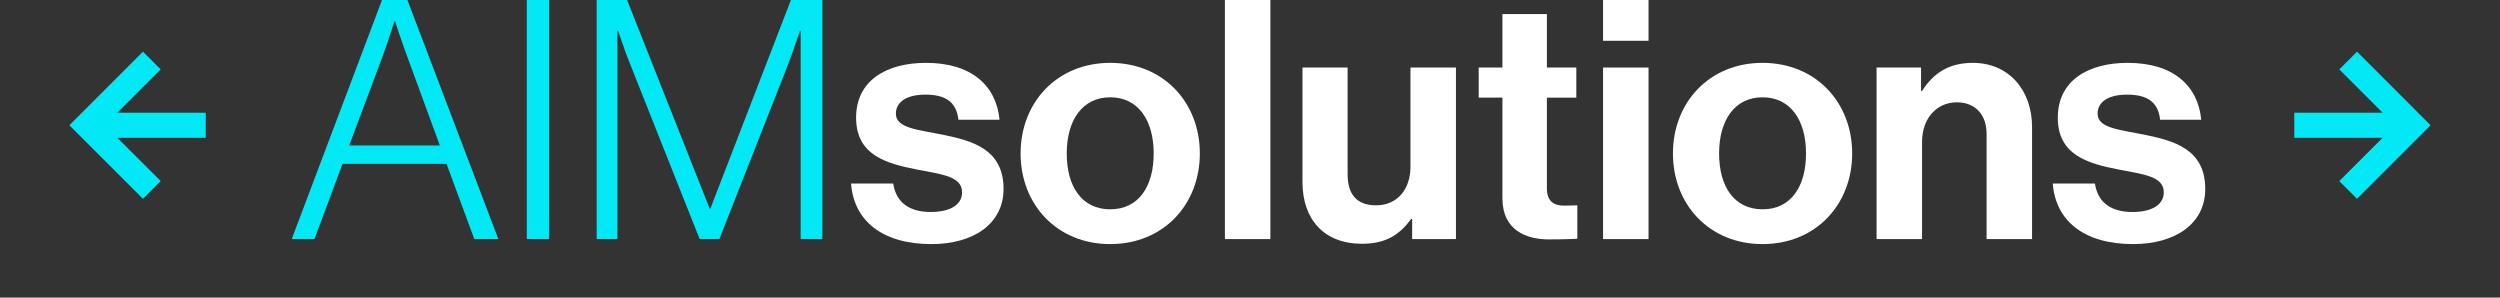 <?xml version="1.0" encoding="UTF-8"?>
<svg id="Layer_1" xmlns="http://www.w3.org/2000/svg" version="1.1" viewBox="0 0 598.15 71.2">
  <rect x="0" y="0" width="598.15" height="71.2" fill="#333333" stroke="none"/>
  <!-- Generator: Adobe Illustrator 29.0.1, SVG Export Plug-In . SVG Version: 2.1.0 Build 192)  -->
  <defs>
    <style>
      .st0 {
        fill: #fff;
      }

      .st1 {
        fill: none;
        stroke: #02e9f5;
        stroke-miterlimit: 10;
        stroke-width: 6px;
      }

      .st2 {
        fill: #02e9f5;
      }
    </style>
  </defs>
  <path class="st2" d="M91.4,0h6.08l21.76,57.2h-5.76l-6.64-18h-24.88l-6.72,18h-5.44L91.4,0ZM105.24,34.8l-7.84-21.36c-1.2-3.2-2.88-8.32-2.88-8.32h-.16s-1.52,4.88-2.8,8.32l-8,21.36h21.68Z"/>
  <path class="st2" d="M126.04,0h5.36v57.2h-5.36V0Z"/>
  <path class="st2" d="M142.76,0h7.28l19.76,49.92h.16L189.24,0h7.52v57.2h-5.2V7.36h-.16s-1.52,4.56-2.72,7.76l-16.56,42.08h-4.72l-16.72-42.08c-1.2-2.96-2.8-7.76-2.8-7.76h-.16v49.84h-4.96V0Z"/>
  <path class="st0" d="M203.63,43.92h10.08c.72,4.72,4.08,6.8,8.96,6.8s7.52-1.84,7.52-4.72c0-3.92-5.2-4.32-10.8-5.44-7.36-1.44-14.56-3.44-14.56-12.4s7.36-13.12,16.72-13.12c10.8,0,16.8,5.36,17.6,13.6h-9.84c-.48-4.4-3.28-6-7.92-6-4.24,0-7.04,1.6-7.04,4.56,0,3.52,5.44,3.84,11.28,5.04,6.88,1.44,14.48,3.36,14.48,12.96,0,8.24-7.04,13.2-17.28,13.2-11.92,0-18.56-5.76-19.2-14.48Z"/>
  <path class="st0" d="M244.19,36.72c0-12.24,8.72-21.68,21.44-21.68s21.44,9.44,21.44,21.68-8.72,21.68-21.44,21.68-21.44-9.44-21.44-21.68ZM276.03,36.72c0-8-3.76-13.44-10.4-13.44s-10.4,5.44-10.4,13.44,3.68,13.36,10.4,13.36,10.4-5.36,10.4-13.36Z"/>
  <path class="st0" d="M293.07,0h10.88v57.2h-10.88V0Z"/>
  <path class="st0" d="M337.87,57.2v-4.8h-.24c-2.8,3.76-6,5.92-11.76,5.92-9.12,0-14.24-5.84-14.24-14.8v-27.36h10.8v25.52c0,4.8,2.16,7.44,6.8,7.44,5.12,0,8.24-3.84,8.24-9.28v-23.68h10.88v41.04h-10.48Z"/>
  <path class="st0" d="M353.79,16.16h5.68V3.36h10.64v12.8h7.04v7.2h-7.04v21.76c0,3.04,1.68,4.08,4.08,4.08,1.36,0,3.2-.08,3.2-.08v8s-2.48.16-6.8.16c-5.28,0-11.12-2.08-11.12-9.84v-24.08h-5.68v-7.2Z"/>
  <path class="st0" d="M383.55,0h10.88v9.76h-10.88V0ZM383.55,16.16h10.88v41.04h-10.88V16.16Z"/>
  <path class="st0" d="M400.27,36.72c0-12.24,8.72-21.68,21.44-21.68s21.44,9.44,21.44,21.68-8.72,21.68-21.44,21.68-21.44-9.44-21.44-21.68ZM432.11,36.72c0-8-3.76-13.44-10.4-13.44s-10.4,5.44-10.4,13.44,3.68,13.36,10.4,13.36,10.4-5.36,10.4-13.36Z"/>
  <path class="st0" d="M459.63,21.76h.24c2.8-4.4,6.56-6.72,12.16-6.72,8.48,0,14.16,6.4,14.16,15.36v26.8h-10.88v-25.2c0-4.4-2.56-7.52-7.12-7.52-4.8,0-8.32,3.84-8.32,9.44v23.28h-10.88V16.16h10.64v5.6Z"/>
  <path class="st0" d="M491.15,43.92h10.08c.72,4.72,4.08,6.8,8.96,6.8s7.52-1.84,7.52-4.72c0-3.92-5.2-4.32-10.8-5.44-7.36-1.44-14.56-3.44-14.56-12.4s7.36-13.12,16.72-13.12c10.8,0,16.8,5.36,17.6,13.6h-9.84c-.48-4.4-3.28-6-7.92-6-4.24,0-7.04,1.6-7.04,4.56,0,3.52,5.44,3.84,11.28,5.04,6.88,1.44,14.48,3.36,14.48,12.96,0,8.24-7.04,13.2-17.28,13.2-11.92,0-18.56-5.76-19.2-14.48Z"/>
  <g>
    <g>
      <polyline class="st1" points="36.33 45.45 20.84 29.97 36.33 14.48"/>
      <line class="st1" x1="20.84" y1="29.97" x2="49.22" y2="29.97"/>
    </g>
    <g>
      <polyline class="st1" points="561.82 14.48 577.3 29.97 561.82 45.45"/>
      <line class="st1" x1="548.93" y1="29.97" x2="577.3" y2="29.97"/>
    </g>
  </g>
</svg>